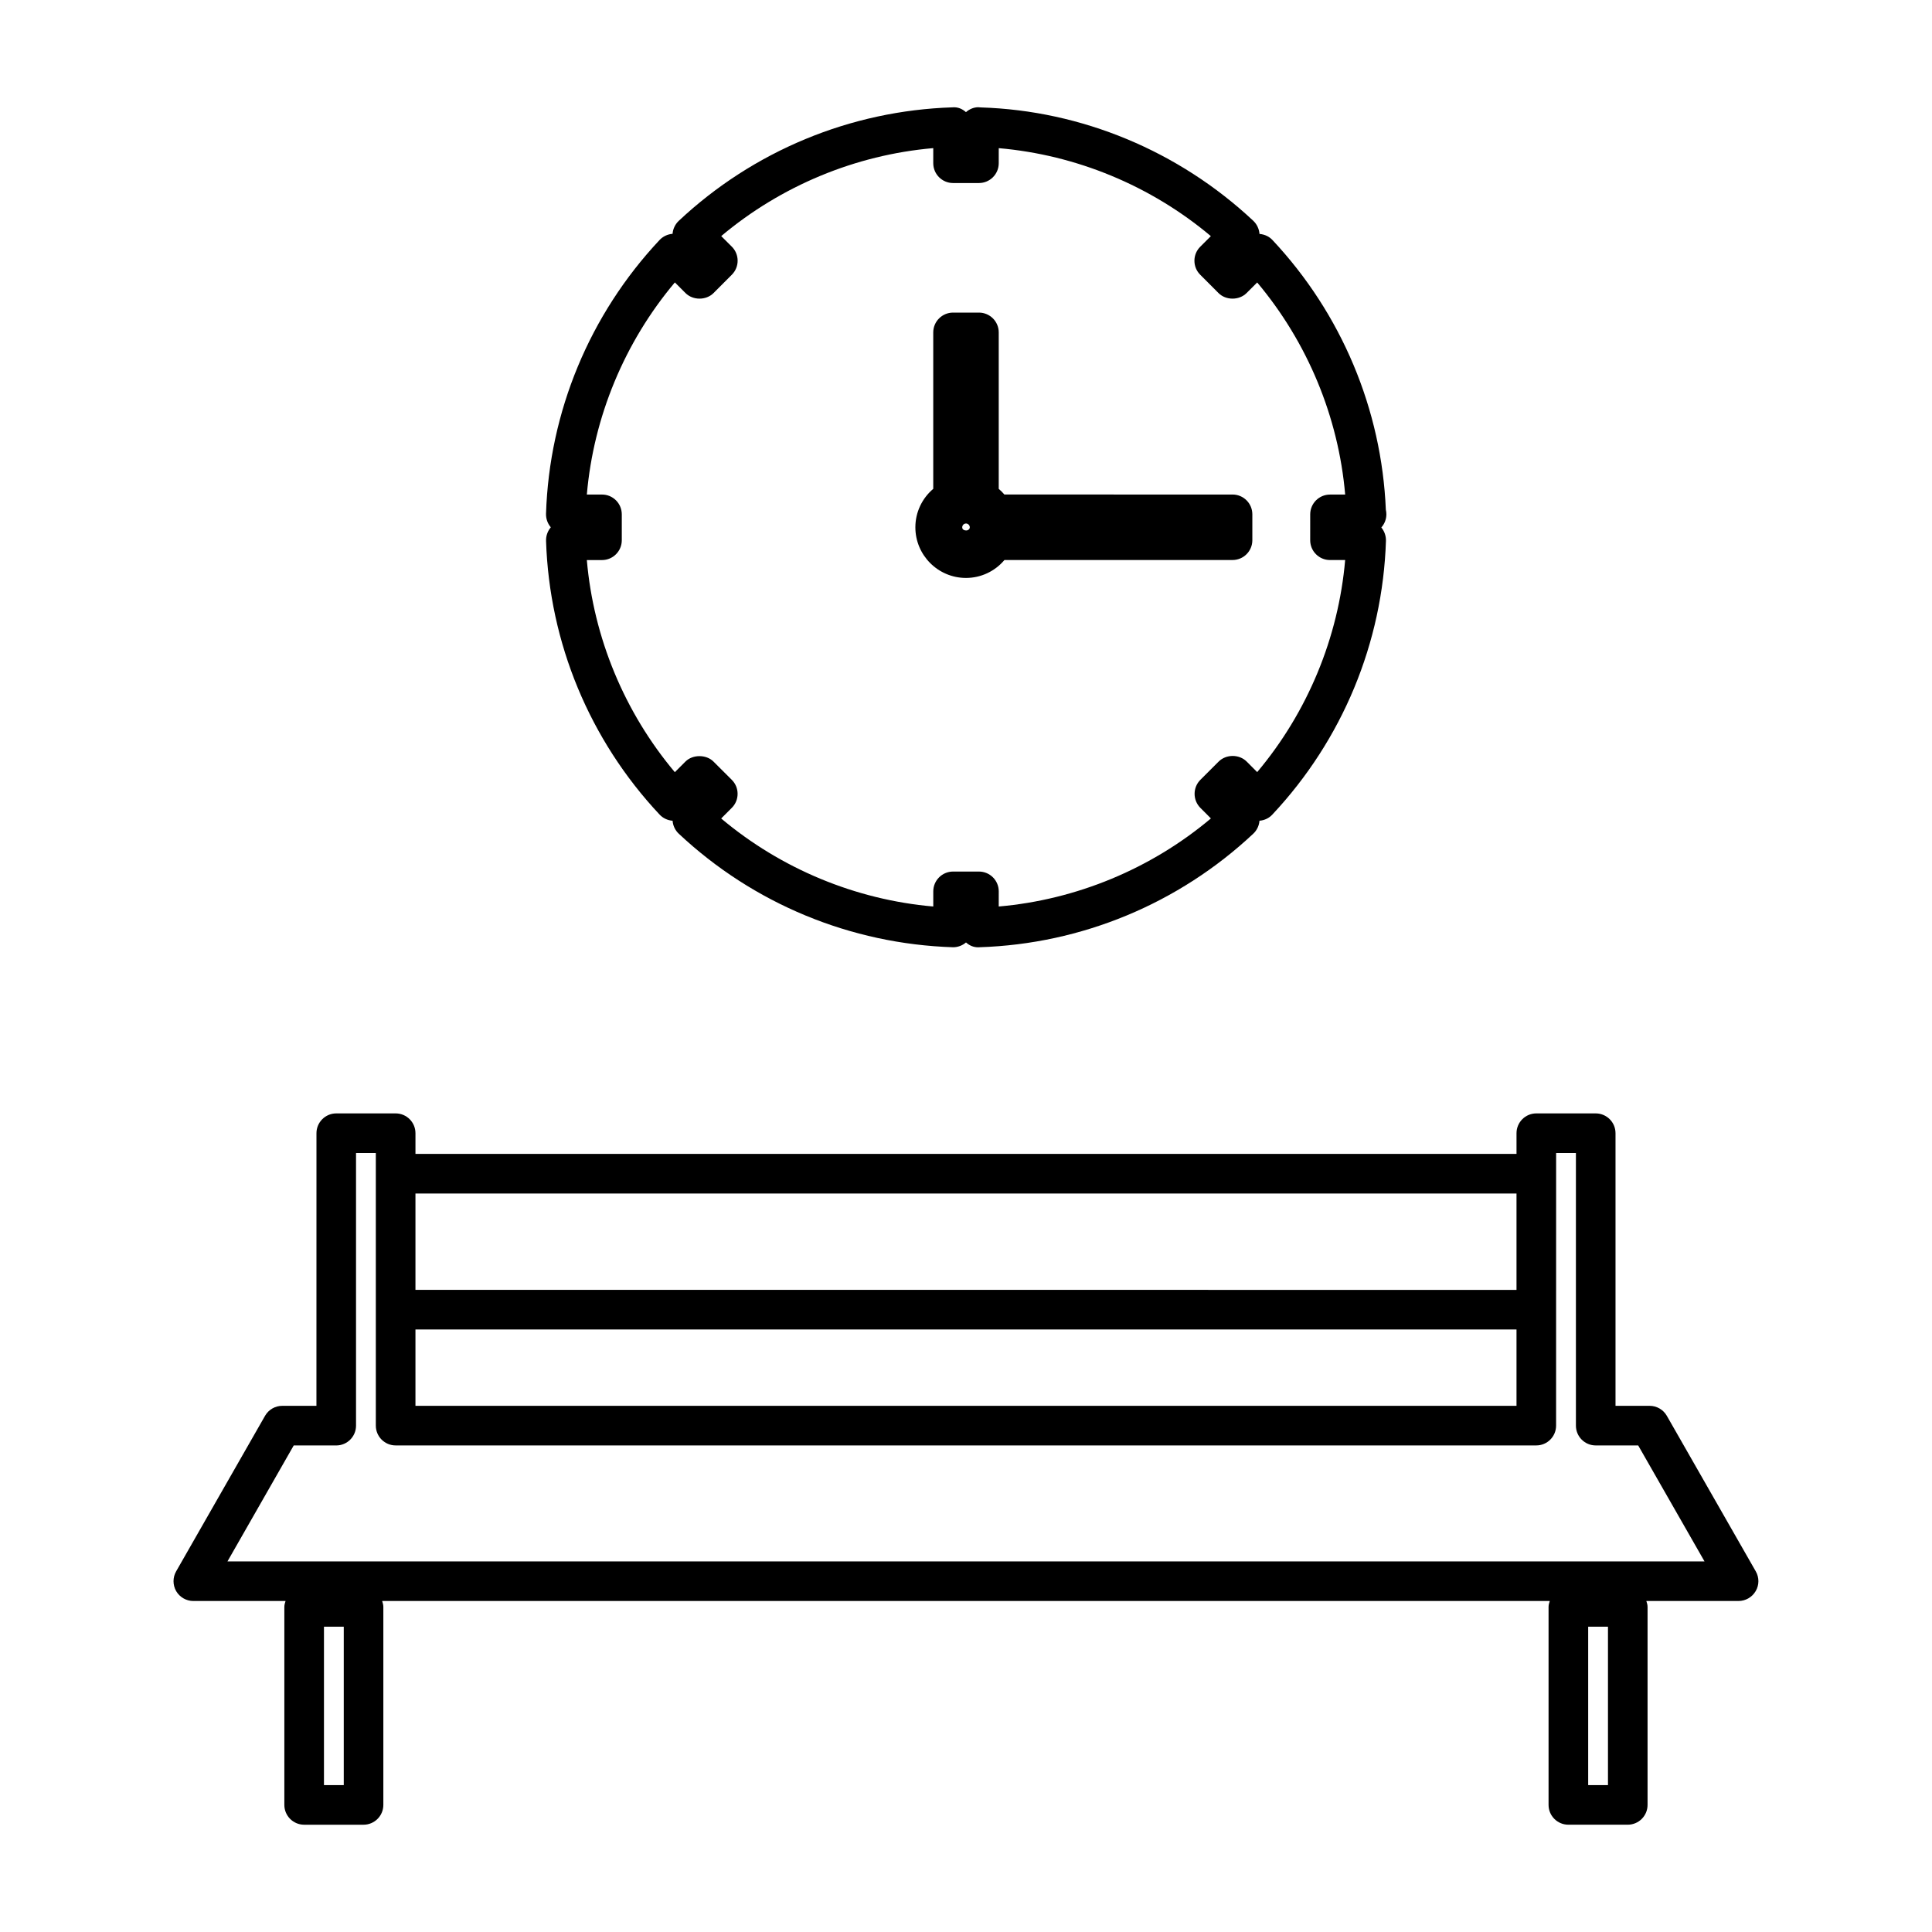 <?xml version="1.0" encoding="UTF-8"?>
<!-- Uploaded to: SVG Repo, www.svgrepo.com, Generator: SVG Repo Mixer Tools -->
<svg fill="#000000" width="800px" height="800px" version="1.1" viewBox="144 144 512 512" xmlns="http://www.w3.org/2000/svg">
 <g>
  <path d="m288.71 287.34c0.867 27.008 11.551 52.77 30.078 72.523 0.887 0.949 2.106 1.531 3.457 1.645 0.094 1.309 0.688 2.551 1.645 3.441 19.758 18.527 45.516 29.211 72.684 30.082 1.27 0 2.477-0.457 3.426-1.273 0.98 0.871 2.043 1.289 3.238 1.289l0.367-0.02c27.008-0.867 52.762-11.555 72.523-30.086 0.961-0.898 1.547-2.137 1.645-3.438 1.328-0.102 2.566-0.699 3.422-1.645 18.543-19.766 29.227-45.52 30.094-72.527 0.035-1.297-0.41-2.566-1.227-3.539 0.828-0.93 1.34-2.156 1.34-3.496 0-0.398-0.047-0.805-0.141-1.211-1.105-26.609-11.77-51.98-30.035-71.461-0.852-0.918-2.012-1.496-3.449-1.633-0.094-1.312-0.688-2.566-1.648-3.481-19.781-18.531-45.543-29.211-72.203-30.039l-0.672-0.051c-1.145 0-2.32 0.473-3.266 1.297-0.957-0.836-2.113-1.402-3.594-1.266-27.008 0.867-52.762 11.547-72.523 30.082-0.949 0.898-1.539 2.137-1.637 3.434-1.309 0.102-2.551 0.688-3.449 1.645-18.535 19.758-29.223 45.516-30.086 72.539-0.035 1.316 0.426 2.609 1.27 3.59-0.844 1-1.309 2.297-1.258 3.598zm18.539-10.738c-0.992-0.992-2.309-1.543-3.715-1.543h-4.016c1.785-20.594 9.988-40.363 23.328-56.215l2.828 2.828c1.969 1.961 5.453 1.961 7.426-0.012l4.848-4.859c2.043-2.051 2.043-5.375 0-7.422l-2.816-2.812c15.844-13.328 35.602-21.527 56.191-23.312v4.004c0 2.898 2.356 5.246 5.246 5.246h6.859c2.898 0 5.246-2.352 5.246-5.246l0.004-3.996c20.594 1.785 40.355 9.98 56.211 23.316l-2.816 2.809c-0.988 0.988-1.539 2.305-1.539 3.707 0 1.406 0.547 2.731 1.539 3.715l4.848 4.859c1.953 1.957 5.438 1.969 7.422 0.004l2.824-2.816c13.328 15.859 21.539 35.625 23.316 56.207h-4.019c-2.898 0-5.246 2.352-5.246 5.246l-0.004 6.859c0 2.898 2.352 5.246 5.246 5.246h4.019c-1.785 20.59-9.98 40.348-23.312 56.199l-2.785-2.793c-1.973-1.977-5.426-1.984-7.422-0.004l-4.848 4.844c-2.035 2.031-2.047 5.359-0.012 7.422l2.801 2.809c-15.855 13.34-35.629 21.543-56.227 23.34l0.004-4.016c0-2.898-2.352-5.246-5.246-5.246h-6.859c-2.891 0-5.246 2.352-5.246 5.246v4.016c-20.582-1.789-40.348-9.992-56.207-23.328l2.812-2.816c0.992-0.988 1.539-2.309 1.539-3.715 0-1.402-0.547-2.719-1.539-3.707l-4.856-4.848c-1.914-1.914-5.519-1.914-7.422 0l-2.816 2.816c-13.336-15.855-21.539-35.617-23.32-56.211h4.016c2.891 0 5.246-2.352 5.246-5.246v-6.856c0-1.402-0.539-2.723-1.531-3.719z"/>
  <path d="m400 297.16c3.953 0 7.66-1.754 10.188-4.75h60.449c2.898 0 5.246-2.352 5.246-5.246v-6.863c0-2.898-2.352-5.246-5.246-5.246l-60.469-0.004c-0.457-0.539-0.961-1.039-1.492-1.496v-41.465c0-2.891-2.352-5.246-5.246-5.246h-6.863c-2.891 0-5.246 2.356-5.246 5.246v41.461c-2.992 2.535-4.738 6.246-4.738 10.18-0.004 7.406 6.016 13.43 13.418 13.43zm-0.977-13.652c0.105-0.402 0.43-0.715 0.836-0.766 0.57-0.09 1.145 0.395 1.145 0.996 0 0.324-0.188 0.586-0.488 0.73-0.156 0.074-0.305 0.137-0.523 0.109-0.227 0-0.508-0.066-0.719-0.234-0.066-0.051-0.121-0.109-0.168-0.184-0.066-0.109-0.109-0.242-0.109-0.402 0-0.09 0.012-0.176 0.027-0.25z"/>
  <path d="m609.3 560.43-23.574-41.227c-0.934-1.633-2.676-2.644-4.551-2.644h-9.047v-72.25c0-2.898-2.352-5.246-5.246-5.246h-15.742c-2.898 0-5.246 2.352-5.246 5.246v5.484h-291.79v-5.484c0-2.898-2.356-5.246-5.246-5.246h-15.742c-2.891 0-5.246 2.352-5.246 5.246l-0.008 72.25h-9.062c-1.875 0-3.621 1.012-4.555 2.644l-23.57 41.234c-0.922 1.617-0.914 3.617 0.02 5.238 0.945 1.609 2.684 2.609 4.539 2.609h24.441c-0.156 0.504-0.316 1.004-0.316 1.559v52.48c0 2.898 2.356 5.246 5.246 5.246h15.742c2.891 0 5.246-2.352 5.246-5.246v-52.48c0-0.551-0.156-1.055-0.316-1.559l309.43-0.004c-0.156 0.504-0.32 1.004-0.32 1.559v52.48c0 2.898 2.352 5.246 5.246 5.246h15.742c2.898 0 5.246-2.352 5.246-5.246v-52.48c0-0.551-0.156-1.055-0.32-1.559h24.434c1.852 0 3.59-0.996 4.539-2.617 0.957-1.613 0.957-3.621 0.027-5.234zm-355.2-100.14h291.79v25.543l-291.79-0.004zm0 36.035h291.79v20.227h-291.79zm-19 120.75h-5.246v-41.984h5.246zm335.03 0h-5.246v-41.984h5.246zm-365.85-59.285 17.559-30.73h11.266c2.891 0 5.246-2.352 5.246-5.246v-72.254h5.246v72.246c0 2.898 2.356 5.246 5.246 5.246h302.29c2.898 0 5.246-2.352 5.246-5.246l0.008-72.246h5.246v72.25c0 2.898 2.352 5.246 5.246 5.246h11.258l17.574 30.73z"/>
 </g>
</svg>
